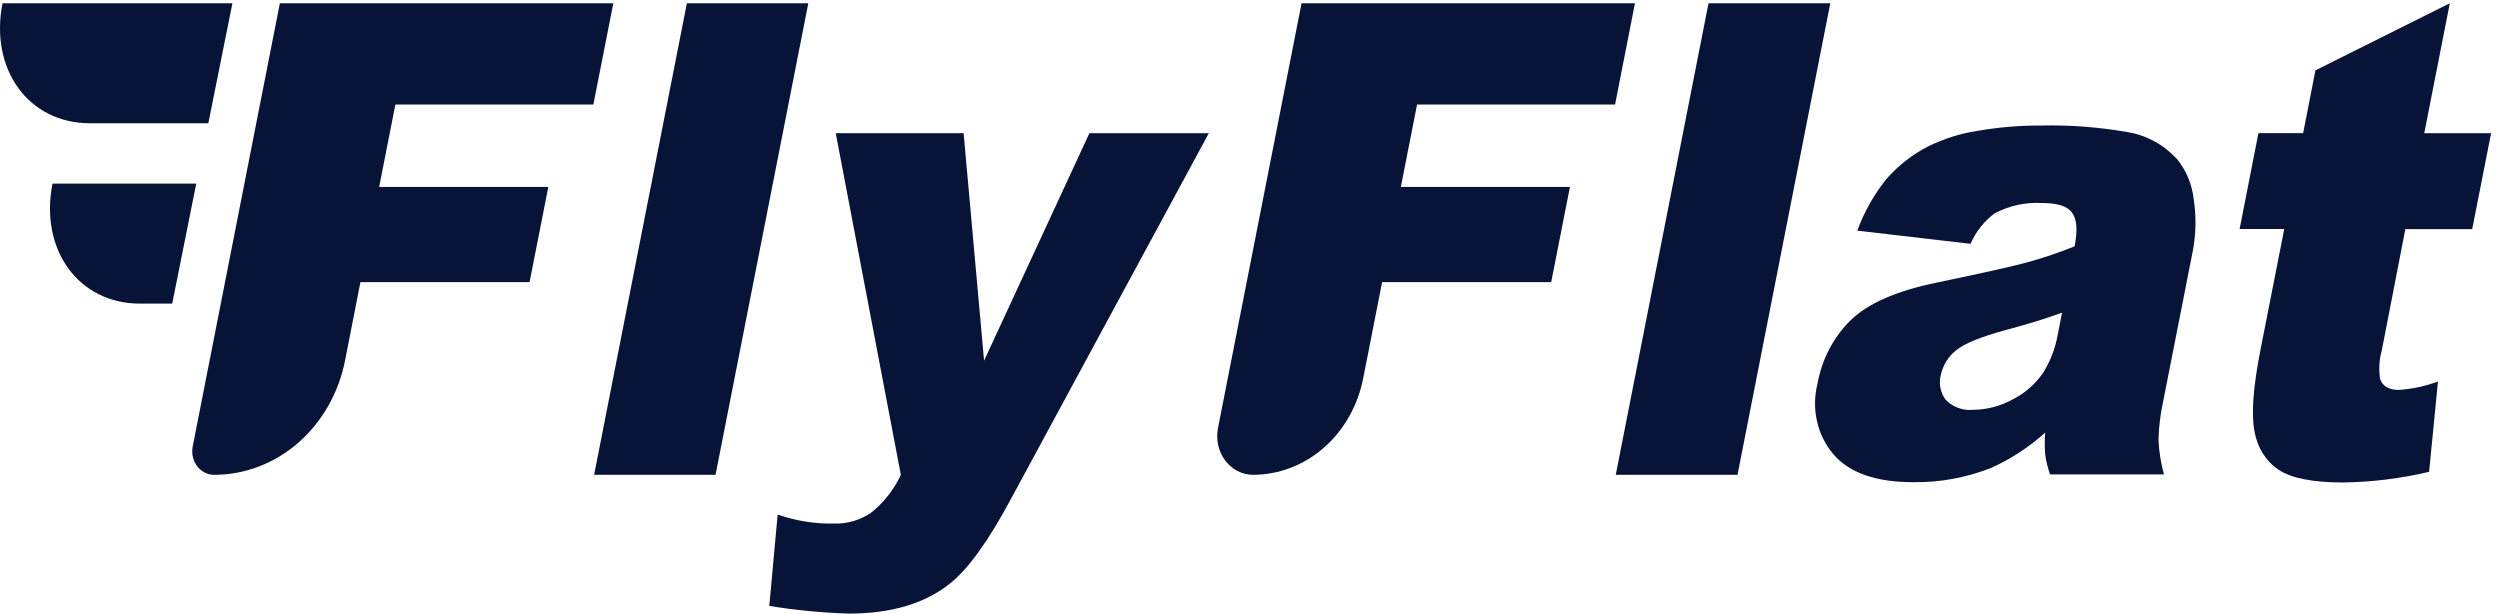 <svg width="114" height="28" viewBox="0 0 114 28" fill="none" xmlns="http://www.w3.org/2000/svg">
<path d="M12.762 0.148H27.968L27.057 4.768H18.029L17.29 8.524H25.003L24.149 12.864H16.436L15.739 16.417C15.45 17.9 14.698 19.23 13.608 20.183C12.518 21.137 11.157 21.655 9.755 21.651C9.608 21.651 9.462 21.615 9.329 21.546C9.196 21.477 9.079 21.377 8.986 21.253C8.893 21.13 8.827 20.985 8.793 20.83C8.759 20.675 8.757 20.514 8.787 20.358L12.762 0.148Z" fill="#081437"/>
<path d="M31.322 0.148H36.859L32.629 21.651H27.092L31.322 0.148Z" fill="#081437"/>
<path d="M38.11 6.074H43.941L44.874 16.446L49.676 6.074H55.122L46.113 22.726C45.097 24.625 44.181 25.907 43.365 26.571C42.219 27.51 40.666 27.98 38.704 27.98C37.491 27.942 36.281 27.826 35.08 27.63L35.461 23.463C36.293 23.753 37.163 23.892 38.037 23.874C38.627 23.893 39.209 23.724 39.711 23.388C40.286 22.935 40.755 22.341 41.079 21.655L38.11 6.074Z" fill="#081437"/>
<path d="M59.351 0.148H74.554L73.647 4.768H64.618L63.879 8.524H71.589L70.735 12.864H63.025L62.16 17.257C61.916 18.501 61.283 19.615 60.369 20.415C59.455 21.215 58.314 21.651 57.137 21.651C56.894 21.651 56.653 21.593 56.433 21.479C56.214 21.366 56.02 21.201 55.867 20.997C55.714 20.792 55.605 20.553 55.548 20.297C55.492 20.041 55.489 19.775 55.54 19.518L59.351 0.148Z" fill="#081437"/>
<path d="M77.908 0.148H83.461L79.23 21.651H73.678L77.908 0.148Z" fill="#081437"/>
<path d="M89.856 11.118L84.692 10.517C85.01 9.658 85.458 8.864 86.018 8.165C86.563 7.546 87.209 7.041 87.924 6.675C88.632 6.327 89.383 6.089 90.153 5.971C91.121 5.802 92.1 5.719 93.08 5.724C94.397 5.695 95.713 5.795 97.013 6.024C97.872 6.16 98.666 6.594 99.277 7.259C99.702 7.783 99.969 8.436 100.039 9.129C100.152 9.896 100.137 10.678 99.993 11.439L98.637 18.319C98.514 18.886 98.443 19.463 98.427 20.045C98.45 20.584 98.534 21.118 98.678 21.634H93.484C93.378 21.338 93.303 21.03 93.259 20.716C93.234 20.387 93.234 20.056 93.259 19.728C92.514 20.398 91.678 20.942 90.782 21.342C89.65 21.785 88.453 22.004 87.249 21.988C85.532 21.988 84.311 21.557 83.587 20.695C83.231 20.272 82.979 19.758 82.854 19.202C82.73 18.646 82.737 18.065 82.874 17.512C83.075 16.386 83.61 15.361 84.399 14.593C85.191 13.83 86.488 13.263 88.29 12.892C90.449 12.442 91.856 12.127 92.508 11.945C93.217 11.746 93.915 11.509 94.601 11.233C94.746 10.5 94.707 9.998 94.483 9.693C94.258 9.388 93.797 9.257 93.092 9.257C92.356 9.216 91.623 9.378 90.961 9.726C90.484 10.075 90.103 10.555 89.856 11.118ZM94.029 14.259C93.213 14.552 92.368 14.811 91.502 15.038C90.318 15.359 89.545 15.676 89.181 15.989C88.843 16.258 88.603 16.647 88.503 17.088C88.451 17.286 88.445 17.494 88.484 17.695C88.524 17.897 88.609 18.084 88.732 18.241C88.899 18.406 89.097 18.531 89.313 18.608C89.528 18.684 89.756 18.711 89.982 18.686C90.613 18.681 91.234 18.516 91.796 18.204C92.329 17.933 92.794 17.528 93.153 17.022C93.498 16.478 93.733 15.86 93.842 15.211L94.029 14.259Z" fill="#081437"/>
<path d="M111.712 0.148L110.546 6.074H113.594L112.733 10.447H109.684L108.613 15.964C108.492 16.391 108.464 16.842 108.533 17.282C108.648 17.611 108.933 17.78 109.383 17.78C109.992 17.74 110.593 17.611 111.171 17.397L110.767 21.515C109.478 21.82 108.164 21.983 106.845 22.001C105.469 22.001 104.49 21.807 103.914 21.428C103.628 21.238 103.382 20.985 103.192 20.686C103.002 20.387 102.871 20.048 102.809 19.691C102.649 18.917 102.741 17.657 103.084 15.919L104.162 10.443H102.127L102.984 6.07H105.023L105.584 3.208L111.712 0.148Z" fill="#081437"/>
<path d="M2.393 8.372C1.799 11.395 3.589 13.845 6.382 13.845H7.853L8.949 8.372H2.393Z" fill="#081437"/>
<path d="M9.5 5.621L10.598 0.148H0.114C-0.48 3.171 1.306 5.621 4.103 5.621H9.5Z" fill="#081437"/>
</svg>

